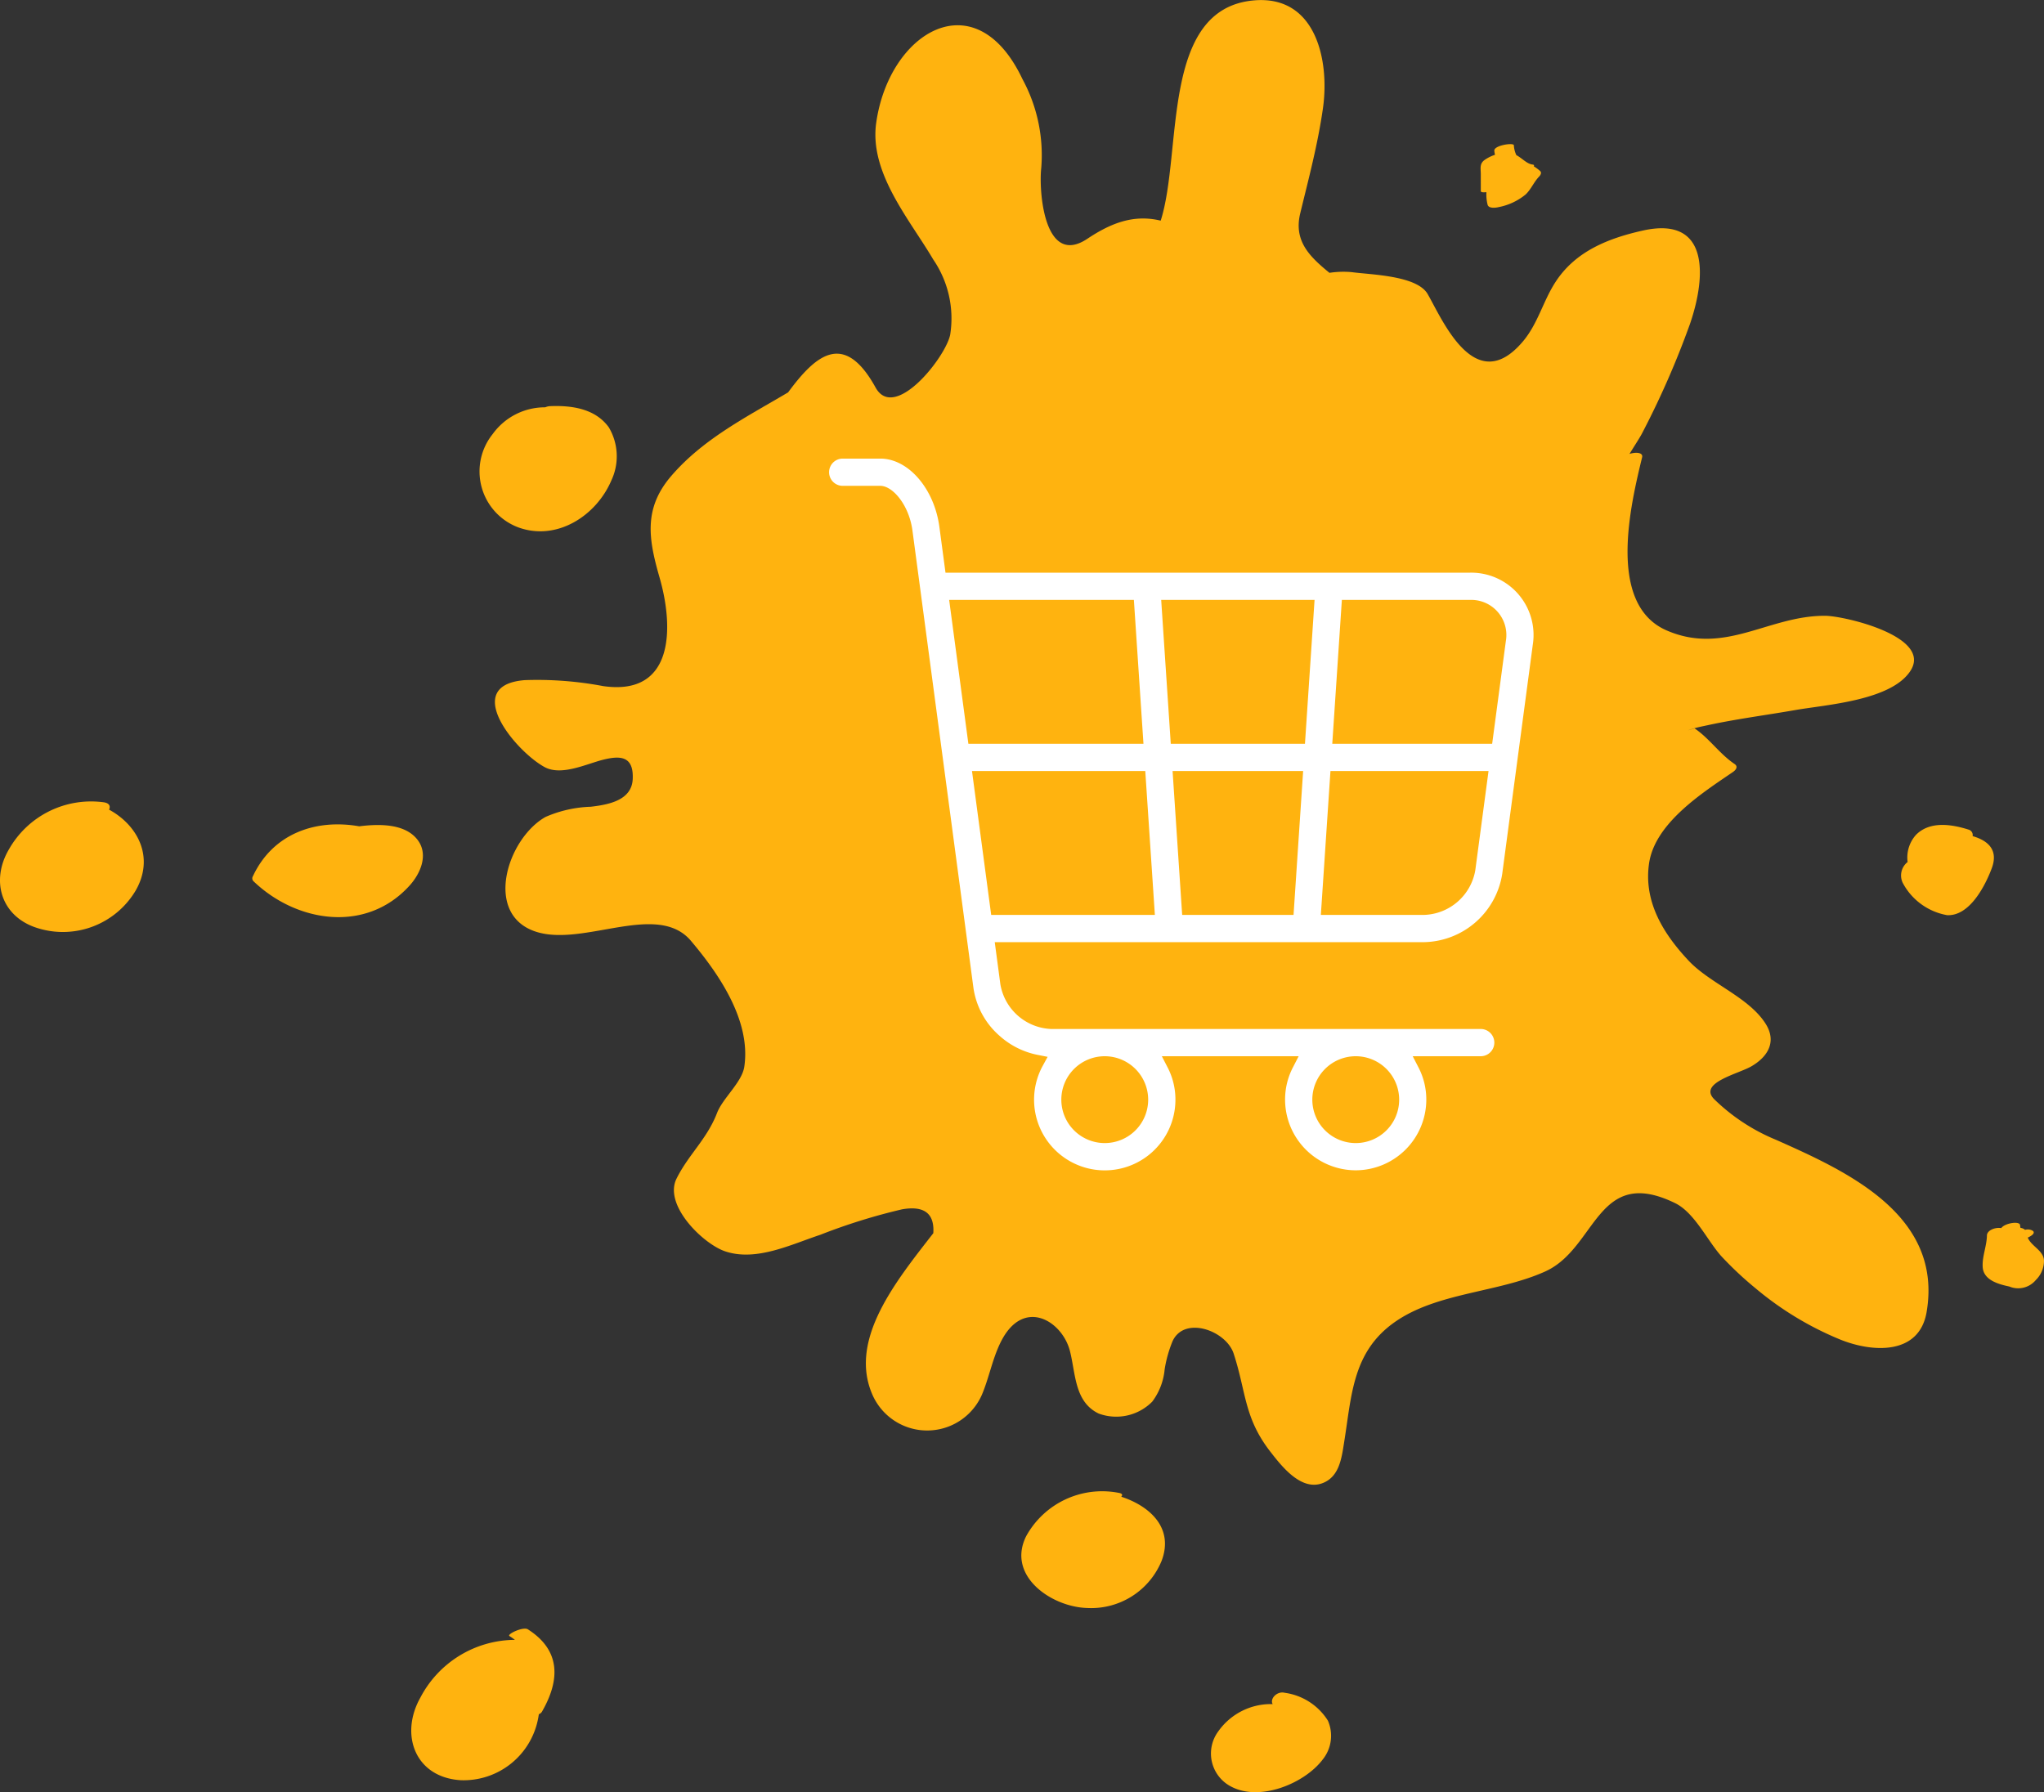 <?xml version="1.0" encoding="UTF-8"?> <svg xmlns="http://www.w3.org/2000/svg" width="152.7" height="133.9" viewBox="0 0 152.7 133.9"><rect x="0" y="0" width="152.7" height="133.9" fill="#333333" stroke="none"/> <g transform="translate(-561 -3830.547)"> <g transform="translate(561 3830.547)"> <path d="M762.281,425.937a14.494,14.494,0,0,1-4.618-3.037c-1.2-1.227,1.823-1.883,2.8-2.46,1.271-.747,1.865-1.872,1.052-3.165-1.261-2-4.15-3.006-5.758-4.72-1.9-2.023-3.366-4.407-2.955-7.261.437-3.03,4.006-5.288,6.266-6.834.227-.154.408-.407.122-.6-1.121-.753-1.881-1.915-2.989-2.661q-.889.268-.121.025c.369-.112.751-.186,1.128-.267,2.155-.466,4.353-.747,6.525-1.127,2.276-.4,7.144-.7,8.591-2.92,1.683-2.578-4.929-4.109-6.345-4.121-4.231-.036-7.5,2.985-11.861,1.093-4.495-1.947-2.686-9.412-1.834-12.938.088-.367-.485-.4-.944-.248.4-.651.786-1.238.944-1.549a65.013,65.013,0,0,0,3.582-8.184c1.193-3.484,1.484-8.075-3.524-6.958-2.6.581-5.038,1.55-6.528,3.843-.925,1.421-1.3,3.07-2.4,4.4-3.6,4.327-6.056-1.608-7.153-3.5-.808-1.4-4.309-1.443-5.676-1.636a6.922,6.922,0,0,0-1.66.052c-1.455-1.193-2.685-2.359-2.184-4.437.637-2.631,1.317-5.17,1.7-7.865.5-3.535-.505-8.45-5.144-8.054-7.019.6-5.334,11.284-6.977,16.457-1.978-.476-3.666.144-5.475,1.351-3.225,2.153-3.64-3.533-3.452-5.259a11.9,11.9,0,0,0-1.4-6.663c-3.516-7.439-9.976-3.521-10.929,3.273-.524,3.738,2.5,7.207,4.261,10.2a7.789,7.789,0,0,1,1.267,5.624c-.355,1.709-4.159,6.5-5.572,3.945-2.361-4.279-4.487-2.423-6.537.362-3.1,1.836-6.329,3.46-8.716,6.228-2.115,2.45-1.707,4.75-.883,7.615,1.068,3.713,1.1,8.867-4.216,8.1a26.525,26.525,0,0,0-5.856-.446c-4.8.379-.684,5.326,1.487,6.5,1.249.672,3.1-.23,4.33-.544,1.348-.345,2.326-.273,2.246,1.442-.076,1.586-1.8,1.906-3.134,2.062a9.146,9.146,0,0,0-3.381.763c-2.876,1.621-4.669,7.339-.671,8.587,3.572,1.113,9.034-2.287,11.533.666,2.091,2.472,4.5,5.972,3.989,9.406-.175,1.172-1.608,2.341-2.039,3.463-.748,1.944-2.141,3.116-3.026,4.906-.979,1.983,2,4.885,3.649,5.431,2.316.769,4.9-.515,7.1-1.243a44.238,44.238,0,0,1,6.1-1.9c1.891-.332,2.42.538,2.336,1.782-2.8,3.6-6.3,7.909-4.582,11.99a4.465,4.465,0,0,0,8.207.093c.54-1.275.775-2.635,1.384-3.89,1.672-3.452,4.622-1.668,5.2.618.432,1.7.336,3.795,2.146,4.665a3.785,3.785,0,0,0,4-.889,4.719,4.719,0,0,0,.927-2.407,9.4,9.4,0,0,1,.594-2.116c.89-1.912,4-.789,4.564.936.946,2.9.767,4.79,2.747,7.335.827,1.063,2.293,2.959,3.9,2.337,1.265-.488,1.422-1.907,1.612-3.1.555-3.449.614-6.7,3.757-8.918,3.175-2.243,7.748-2.2,11.271-3.8,3.839-1.742,3.84-7.952,9.691-5.1,1.449.708,2.408,2.8,3.453,3.966a25.937,25.937,0,0,0,2.539,2.383,23.92,23.92,0,0,0,6.287,3.821c2.423,1,5.951,1.219,6.508-2.024C774.782,431.534,767.535,428.276,762.281,425.937Z" transform="translate(-629.607 -340.78)" fill="#ffb30f"></path> <path d="M667.545,400.424c2.886,1.071,5.849-.852,6.974-3.493a4.238,4.238,0,0,0-.188-3.972c-1.02-1.412-2.8-1.652-4.423-1.581a1.037,1.037,0,0,0-.328.085,4.806,4.806,0,0,0-3.926,2A4.462,4.462,0,0,0,667.545,400.424Z" transform="translate(-628.849 -361.031)" fill="#ffb30f"></path> <path d="M648.662,444.591c-.921-1.136-2.736-1.16-4.32-.96-3.223-.568-6.438.521-7.938,3.723a.307.307,0,0,0,.016.357c3.216,3.107,8.421,3.938,11.675.359C648.943,447.14,649.555,445.689,648.662,444.591Z" transform="translate(-617.507 -381.894)" fill="#ffb30f"></path> <path d="M613.074,441.239c.115-.241.043-.489-.409-.55a7.051,7.051,0,0,0-7.075,3.524c-1.346,2.288-.615,4.885,1.912,5.8a6.32,6.32,0,0,0,7.549-2.712C616.485,444.834,615.246,442.418,613.074,441.239Z" transform="translate(-604.926 -380.748)" fill="#ffb30f"></path> <path d="M739.622,526.993c.112-.125.1-.242-.19-.289a6.478,6.478,0,0,0-6.912,3.234c-1.487,2.974,1.9,5.295,4.554,5.368a5.684,5.684,0,0,0,5.567-3.532C743.571,529.3,741.722,527.677,739.622,526.993Z" transform="translate(-655.857 -415.167)" fill="#ffb30f"></path> <path d="M761.294,551.662c-.579-.143-1.124.458-.894.846a4.817,4.817,0,0,0-4.067,2.04,2.778,2.778,0,0,0,1,4.141c2.15,1.109,5.458-.259,6.805-2.043a2.822,2.822,0,0,0,.388-2.9A4.533,4.533,0,0,0,761.294,551.662Z" transform="translate(-665.322 -425.188)" fill="#ffb30f"></path> <path d="M855.282,494.229c.15-.07.61-.3.386-.5a.723.723,0,0,0-.59-.079.617.617,0,0,0-.339-.148,1.112,1.112,0,0,1-.032-.2c-.014-.332-1.139-.164-1.406.217-.433-.08-1.063.158-1.07.55-.013.8-.373,1.587-.315,2.383.074.966,1.2,1.265,1.985,1.431a1.716,1.716,0,0,0,1.99-.494,2,2,0,0,0,.6-1.466C856.446,495.181,855.535,494.871,855.282,494.229Z" transform="translate(-703.794 -401.763)" fill="#ffb30f"></path> <path d="M847.1,444.388a.422.422,0,0,0-.3-.485c-1.266-.4-2.873-.658-3.917.376a2.531,2.531,0,0,0-.64,2.044,1.278,1.278,0,0,0-.36,1.566,4.669,4.669,0,0,0,3.31,2.405c1.662.085,2.823-2.144,3.327-3.478C849.062,445.4,848.22,444.715,847.1,444.388Z" transform="translate(-699.732 -381.919)" fill="#ffb30f"></path> <path d="M789.386,362.246c0,.11.245.1.419.081a3.111,3.111,0,0,0,.086.928c.071.315.625.242.833.188a4.511,4.511,0,0,0,2.007-.94c.407-.382.614-.927,1-1.329.1-.1.231-.293.089-.424a3.4,3.4,0,0,0-.477-.356c.041-.061.031-.115-.1-.131-.42-.051-.791-.49-1.2-.7a1.933,1.933,0,0,1-.187-.735c-.007-.224-1.475,0-1.461.392a1.655,1.655,0,0,0,.053.315,2.932,2.932,0,0,0-.757.371c-.42.291-.306.626-.306,1.1Z" transform="translate(-678.76 -347.97)" fill="#ffb30f"></path> <path d="M664.87,543.74c-.354-.225-1.583.369-1.377.5.148.093.283.189.411.286a8.02,8.02,0,0,0-7.071,4.327c-1.551,2.766-.383,5.959,3.036,6.16a5.67,5.67,0,0,0,5.776-4.66c.02-.092.029-.18.047-.27a.507.507,0,0,0,.219-.17C667.282,547.544,667.344,545.315,664.87,543.74Z" transform="translate(-625.435 -422.006)" fill="#ffb30f"></path> </g> <g transform="translate(605.886 3848.469)"> <rect width="86" height="87" transform="translate(0.114 -0.469)" fill="none"></rect> <path d="M1824.428,211.305a5.285,5.285,0,0,1-5.279-5.28,5.2,5.2,0,0,1,.584-2.407l.431-.837h-10.222l.431.837a5.2,5.2,0,0,1,.584,2.407,5.28,5.28,0,1,1-9.922-2.511l.374-.686-.767-.151a6.01,6.01,0,0,1-2.787-1.388,5.862,5.862,0,0,1-1.988-3.614l-4.556-34.168c-.255-1.912-1.475-3.341-2.4-3.341h-2.841a1.018,1.018,0,0,1,0-2.035h2.841c2.093,0,4.031,2.243,4.413,5.107l.456,3.416h39.168a4.657,4.657,0,0,1,4.707,5.377l-2.283,17.121a6.034,6.034,0,0,1-5.834,5.107h-32.079l.42,3.147a4.014,4.014,0,0,0,3.816,3.341h32.1a1.018,1.018,0,0,1,0,2.035h-5.111l.431.837a5.208,5.208,0,0,1,.584,2.407A5.286,5.286,0,0,1,1824.428,211.305Zm0-8.523a3.244,3.244,0,1,0,3.244,3.244A3.247,3.247,0,0,0,1824.428,202.782Zm-18.751,0a3.244,3.244,0,1,0,3.244,3.244A3.248,3.248,0,0,0,1805.677,202.782Zm16.144-10.559h7.722a4.014,4.014,0,0,0,3.817-3.341l.988-7.409h-11.809Zm-10.36,0h8.32l.717-10.75h-9.754Zm-14.268,0h12.228l-.717-10.75h-12.945Zm25.481-12.785h11.945l1.023-7.677a2.624,2.624,0,0,0-2.689-3.072h-9.562Zm-12.065,0h10.025l.717-10.75h-11.458Zm-15.12,0h13.08l-.716-10.75h-13.8Z" transform="translate(-1768.031 -141.789)" fill="#fff"></path> </g> </g> </svg> 